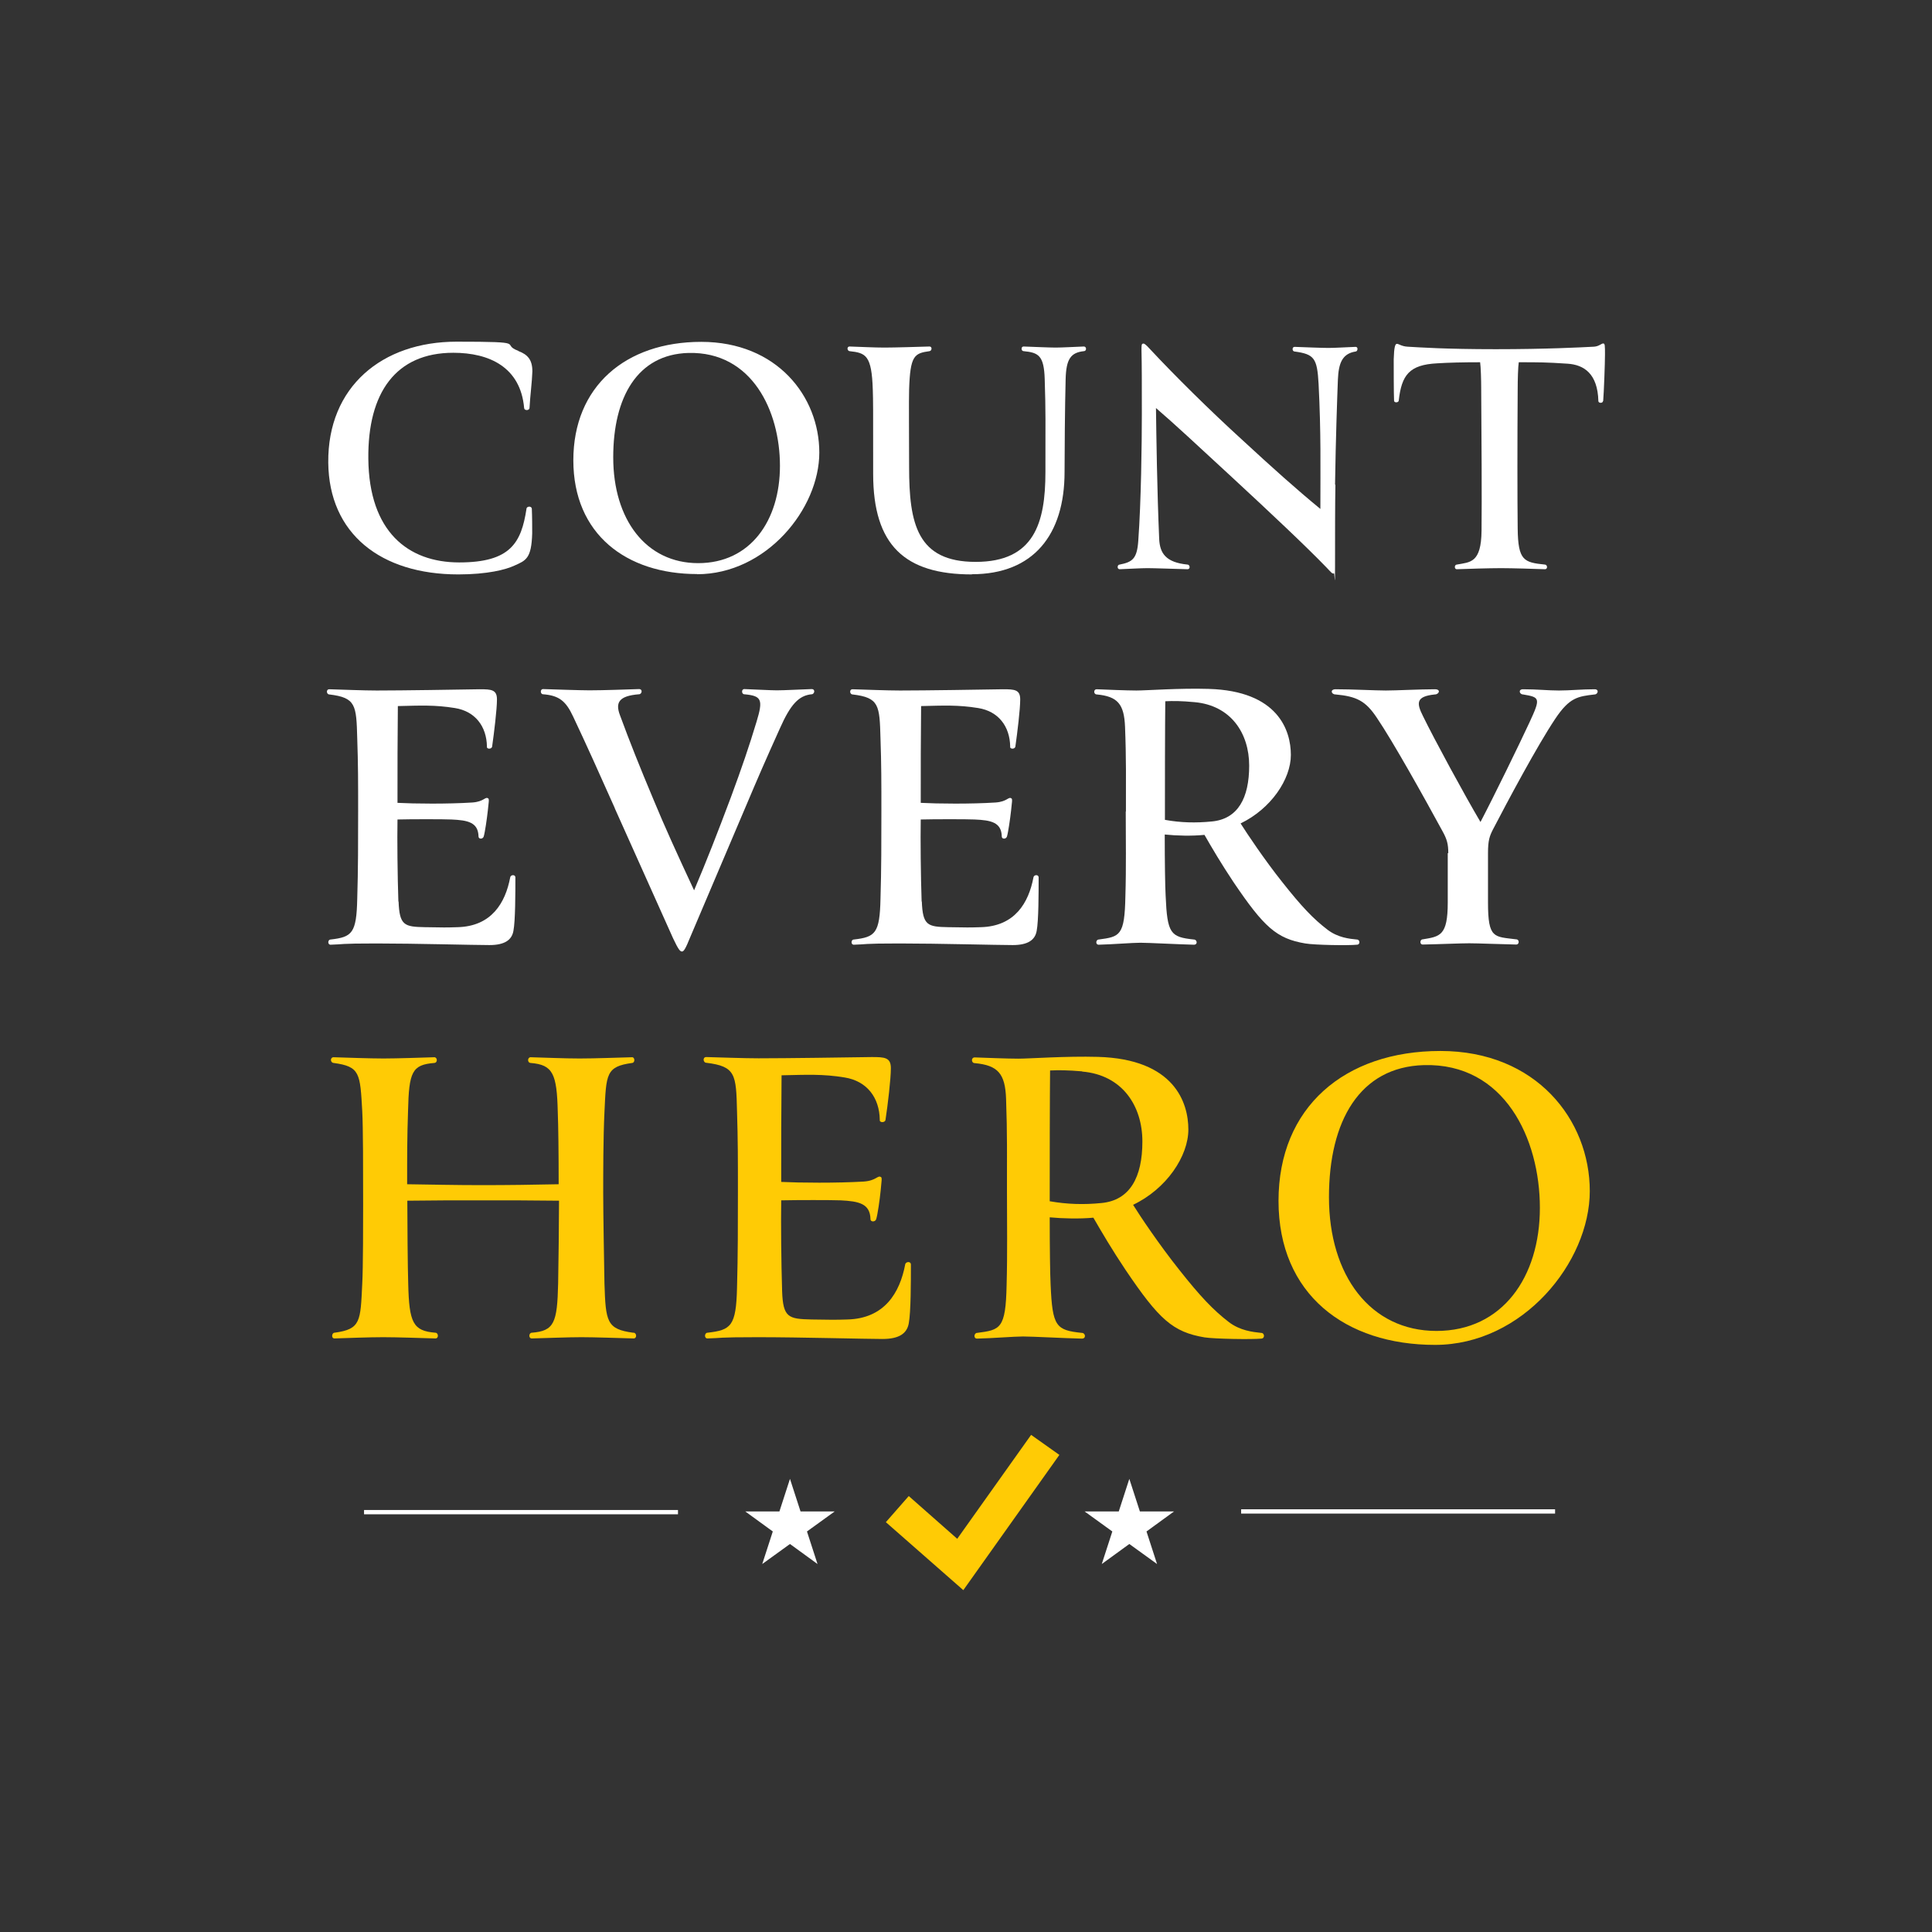 <?xml version="1.0" encoding="UTF-8"?>
<svg xmlns="http://www.w3.org/2000/svg" id="Layer_1" version="1.1" viewBox="0 0 1080 1080">
  <rect x="0" y="0" width="1080" height="1080" fill="#333333" stroke="none"/>
  <defs>
    <style>
      .st0 {
        fill: #ffcb05;
      }

      .st1 {
        fill: #fff;
      }
    </style>
  </defs>
  <g>
    <g>
      <path class="st1" d="M222.8,503.8c.5,13.6,3.2,14.3,14.9,14.5,9.5.2,12.5.2,18.1,0,19-.5,26.7-13.6,29.4-27.8.2-1.6,2.9-1.8,2.9,0,0,8.6,0,24.2-1.1,29.9-.9,5-4.8,7.9-13.4,7.9s-41.7-.9-63.2-.9-17.9.5-25.6.7c-1.8,0-1.6-2.9,0-2.9,12-1.4,14.5-3.4,14.9-22.9.5-15.8.5-32.8.5-48.9s0-26.3-.5-40.5c-.5-18.8-.7-22.9-15.6-24.7-1.6,0-2-2.9,0-2.9,7.5.2,19,.7,26.5.7,14.3,0,45.5-.5,57.5-.7,6.6,0,9.7.2,9.7,5.7s-1.6,18.6-2.7,26.3c-.2,1.6-3.2,1.6-2.9,0-.2-11.3-6.6-19.7-17.9-21.5-11.1-1.8-19.2-1.4-31.9-1.1-.2,18.8-.2,33.5-.2,54.1,9.3.5,28.1.7,41.9-.2,6.6-.5,7-3.4,8.8-2.3.7.5.2,2.3-.2,6.8-.5,4.5-1.6,12.2-2.3,14.5-.5,1.6-2.9,1.6-2.9,0-.2-7.9-5.9-9.1-15.2-9.5-4.1-.2-22.9-.2-30.1,0-.2,11.1,0,31.7.5,46Z"></path>
      <path class="st1" d="M343.7,451.8c-9.1-20.4-15.6-34.9-23.3-51.2-4.1-8.8-7.9-11.8-16.8-12.5-1.6,0-1.8-2.9,0-2.9,6.3.2,21.1.7,26,.7,7.7,0,21.1-.5,27.6-.7,2.3,0,1.6,2.9,0,2.9-11.1.9-13.4,4.5-10.6,11.8,5.4,14.7,10.9,28.5,18.8,47.3,5.9,14.3,12.9,29.7,22.6,50.5,7-16.5,13.1-32.1,20.6-52.1,6.1-16.5,10.2-28.5,14.3-42.1,3.8-12.5,2.9-14.5-6.8-15.4-1.6,0-1.8-2.9,0-2.9,5.9.2,14.9.7,18.1.7,4.5,0,12.9-.5,19.5-.7,2.3,0,1.6,2.9,0,2.9-7.2.7-11.8,5.7-17.7,19-8.4,18.6-12.5,28.1-18.8,43l-31.2,73.4c-2.9,7.2-3.8,8.4-4.8,8.4s-2-1.1-5-7.5l-32.6-72.7Z"></path>
      <path class="st1" d="M515.3,503.8c.5,13.6,3.2,14.3,14.9,14.5,9.5.2,12.5.2,18.1,0,19-.5,26.7-13.6,29.4-27.8.2-1.6,2.9-1.8,2.9,0,0,8.6,0,24.2-1.1,29.9-.9,5-4.8,7.9-13.4,7.9s-41.7-.9-63.2-.9-17.9.5-25.6.7c-1.8,0-1.6-2.9,0-2.9,12-1.4,14.5-3.4,14.9-22.9.5-15.8.5-32.8.5-48.9s0-26.3-.5-40.5c-.5-18.8-.7-22.9-15.6-24.7-1.6,0-2-2.9,0-2.9,7.5.2,19,.7,26.5.7,14.3,0,45.5-.5,57.5-.7,6.6,0,9.7.2,9.7,5.7s-1.6,18.6-2.7,26.3c-.2,1.6-3.2,1.6-2.9,0-.2-11.3-6.6-19.7-17.9-21.5-11.1-1.8-19.2-1.4-31.9-1.1-.2,18.8-.2,33.5-.2,54.1,9.3.5,28.1.7,41.9-.2,6.6-.5,7-3.4,8.8-2.3.7.5.2,2.3-.2,6.8-.5,4.5-1.6,12.2-2.3,14.5-.5,1.6-2.9,1.6-2.9,0-.2-7.9-5.9-9.1-15.2-9.5-4.1-.2-22.9-.2-30.1,0-.2,11.1,0,31.7.5,46Z"></path>
      <path class="st1" d="M629.4,453.6c0-16.8.2-29.9-.5-47.3-.5-12.7-4.1-17-15.8-18.1-1.8,0-2-2.9,0-2.9,5.2.2,16.5.7,22.2.7s24.2-1.4,40.3-.9c38.9,1.1,46,23.3,46,36.9s-11.1,30.1-28.1,38.3c3.4,5.4,13.4,20.4,23.3,32.8,10.9,13.8,17.4,20.6,25.4,26.7,5.7,4.3,12,5,16.3,5.4,1.8,0,2,2.9,0,2.9-4.8.5-23.5.2-28.8-.7-16.1-2.7-23.1-9.1-40.1-34.2-6.8-10.2-12-19-16.3-26.5-7,.7-15.4.5-22.2-.2,0,15.2.2,29,.5,34.2.9,21.3,2.7,23.1,15.8,24.5,1.8,0,2.3,2.9,0,2.9-8.6-.2-25.4-1.1-29.9-1.1s-15.4.9-23.3,1.1c-2,0-1.6-2.9,0-2.9,11.8-1.6,14.5-2,14.9-24.2.5-16.3.2-31.2.2-47.3ZM667.7,392.5c-7.5-.7-11.8-.7-16.3-.5,0,5-.2,7.5-.2,66.3,8.8,1.6,17.2,1.8,26.3.9,14.5-1.4,20.8-13.1,20.8-31.2s-10.2-33.7-30.6-35.5Z"></path>
      <path class="st1" d="M809.6,476.9c0-5-.7-7.7-3.2-12.2-10.6-19.5-27.8-50.3-36.7-63.4-6.3-9.5-11.3-12-23.1-13.1-2.5,0-3.2-2.9,0-2.9,9.1,0,22.4.7,28.1.7s19.2-.7,27.4-.7c3.6,0,2.3,2.9,0,2.9-10.9,1.1-10.2,5-6.6,12.2,6.3,12.9,23.1,43.9,32.1,59.1,7.5-14.3,21.5-43,27.4-55.7,6.3-13.6,5.9-14-3.6-15.6-2,0-2.9-2.9,0-2.9,7.9,0,14,.7,20.1.7s12.7-.7,19.9-.7c2.7,0,1.8,2.9,0,2.9-9.3,1.1-14,1.6-22,13.6-10,14.9-26.9,46.6-34.9,62-1.8,3.6-2.7,5.9-2.7,13.1v27.6c0,20.4,3.4,19,15.8,20.6,1.8,0,1.8,2.9,0,2.9-10-.2-21.3-.7-26.3-.7s-15.8.5-26,.7c-1.8,0-1.6-2.9,0-2.9,9.7-1.6,14-2,14-20.6v-27.6Z"></path>
      <path class="st0" d="M354.2,745c1.7,0,2,3.2,0,3.2-8-.2-21.7-.7-29.2-.7s-19.4.5-27.7.7c-2,0-1.7-3.2,0-3.2,12.5-1,14.2-5.5,14.7-27.4.2-8.2.5-36.7.5-46.4-14.7-.2-28.4-.2-43.4-.2s-27.2,0-41.4.2c0,10,.2,38.2.5,46.4.5,21.9,2.7,26.4,15.2,27.4,1.7,0,2,3.2,0,3.2-7.5-.2-21.2-.7-29.2-.7s-20.7.5-27.2.7c-2,0-1.5-3.2,0-3.2,14.7-2,14.5-6.2,15.5-27.4.5-8.5.5-35.7.5-44.1,0-19.4,0-43.1-.5-52.4-1.2-21.2-1.2-24.9-16-26.9-2-.2-2-3.2,0-3.2,6.5.2,20.2.7,27.9.7s21.7-.5,28.4-.7c1.7,0,2,3,0,3.2-12.5,1-14.2,5-14.7,26.9-.5,14.5-.5,23.9-.5,40.9,15.2.2,26.7.5,41.6.5s28.9-.2,43.1-.5c0-17.7-.2-32.9-.5-40.4-.5-21.4-2.7-26.4-15.2-27.4-2-.2-1.7-3.2,0-3.2,8.2.2,18.7.7,27.4.7s21.4-.5,29.4-.7c1.5,0,1.7,3,0,3.2-14.7,2-14.5,6.2-15.5,27.4-.7,14.5-.7,34.9-.7,45.4s.5,39.6.7,50.6c.7,21.2,1.2,25.4,16,27.4Z"></path>
      <path class="st0" d="M437.2,721.6c.5,15,3.5,15.7,16.5,16,10.5.2,13.7.2,19.9,0,20.9-.5,29.4-15,32.4-30.7.2-1.7,3.2-2,3.2,0,0,9.5,0,26.7-1.2,32.9-1,5.5-5.2,8.7-14.7,8.7s-45.9-1-69.6-1-19.7.5-28.2.7c-2,0-1.7-3.2,0-3.2,13.2-1.5,16-3.7,16.5-25.2.5-17.5.5-36.2.5-53.9s0-28.9-.5-44.6c-.5-20.7-.7-25.2-17.2-27.2-1.7,0-2.2-3.2,0-3.2,8.2.2,20.9.7,29.2.7,15.7,0,50.1-.5,63.3-.7,7.2,0,10.7.2,10.7,6.2s-1.7,20.4-3,28.9c-.2,1.7-3.5,1.7-3.2,0-.2-12.5-7.2-21.7-19.7-23.7-12.2-2-21.2-1.5-35.2-1.2-.2,20.7-.2,36.9-.2,59.6,10.2.5,30.9.7,46.1-.2,7.2-.5,7.7-3.7,9.7-2.5.7.5.2,2.5-.2,7.5-.5,5-1.7,13.5-2.5,16-.5,1.7-3.2,1.7-3.2,0-.2-8.7-6.5-10-16.7-10.5-4.5-.2-25.2-.2-33.2,0-.2,12.2,0,34.9.5,50.6Z"></path>
      <path class="st0" d="M562.9,666.3c0-18.5.2-32.9-.5-52.1-.5-14-4.5-18.7-17.5-19.9-2,0-2.2-3.2,0-3.2,5.7.2,18.2.7,24.4.7s26.7-1.5,44.4-1c42.9,1.2,50.6,25.7,50.6,40.6s-12.2,33.2-30.9,42.1c3.7,6,14.7,22.4,25.7,36.2,12,15.2,19.2,22.7,27.9,29.4,6.2,4.7,13.2,5.5,18,6,2,0,2.2,3.2,0,3.2-5.2.5-25.9.2-31.7-.7-17.7-3-25.4-10-44.1-37.7-7.5-11.2-13.2-20.9-18-29.2-7.7.7-17,.5-24.4-.2,0,16.7.2,31.9.5,37.7,1,23.4,3,25.4,17.5,26.9,2,0,2.5,3.2,0,3.2-9.5-.2-27.9-1.2-32.9-1.2s-17,1-25.7,1.2c-2.2,0-1.7-3.2,0-3.2,13-1.7,16-2.2,16.5-26.7.5-18,.2-34.4.2-52.1ZM605,598.9c-8.2-.7-13-.7-18-.5,0,5.5-.2,8.2-.2,73.1,9.7,1.7,19,2,28.9,1,16-1.5,22.9-14.5,22.9-34.4s-11.2-37.2-33.7-39.1Z"></path>
      <path class="st0" d="M802.2,751.8c-50.1,0-87.5-28.2-87.5-80.5s36.9-83.8,90.5-83.8,83.5,38.6,83.5,78.3-37.4,86-86.5,86ZM742.9,669.2c0,43.9,23.2,74.8,60.1,74.8s57.8-30.2,57.8-68.8-19.7-81-64.8-79.8c-35.9,1-53.1,31.2-53.1,73.8Z"></path>
    </g>
    <g>
      <polygon class="st1" points="631.3 826.7 637.2 844.9 656.3 844.9 640.9 856.1 646.8 874.3 631.3 863.1 615.9 874.3 621.8 856.1 606.3 844.9 625.4 844.9 631.3 826.7"></polygon>
      <polygon class="st1" points="441.6 826.7 447.5 844.9 466.6 844.9 451.1 856.1 457 874.3 441.6 863.1 426.1 874.3 432 856.1 416.6 844.9 435.7 844.9 441.6 826.7"></polygon>
      <polygon class="st0" points="538.5 888.9 495.2 850.9 508 836.3 535.1 860.2 576.4 802.1 592.2 813.3 538.5 888.9"></polygon>
    </g>
    <g>
      <rect class="st1" x="203.5" y="844.1" width="175.5" height="2.4"></rect>
      <rect class="st1" x="693.8" y="843.7" width="175.5" height="2.4"></rect>
    </g>
  </g>
  <g>
    <path class="st1" d="M289.7,196.2c5.3,2,7.9,4.9,7.9,11.4-.2,6.1-1.2,13.2-1.6,20.5-.2,1.6-3,1.4-3,0-2-22.9-19.5-30.9-39.6-30.9-32.1,0-47.9,22.3-47.5,59.3.4,40.6,22.1,57.9,50.8,57.9s34.7-11,37.6-29.9c0-1.6,3-1.8,3,0,.2,4.5.2,10.2.2,13.6-.4,14.2-3.5,15.2-10,18.1-4.7,2.2-15,4.9-31.3,4.9-43.3,0-72.3-22.7-72.7-62.5-.4-42.4,30.1-67.6,71.7-67.6s24,1.2,34.5,5.1Z"></path>
    <path class="st1" d="M389.7,320.9c-39.6,0-69.2-22.3-69.2-63.6s29.2-66.2,71.5-66.2,66,30.5,66,61.9-29.6,68-68.4,68ZM342.8,255.7c0,34.7,18.3,59.1,47.5,59.1s45.7-23.8,45.7-54.4-15.6-64-51.2-63.1c-28.4.8-42,24.6-42,58.3Z"></path>
    <path class="st1" d="M543.3,321.1c-37.4,0-55.2-16.2-55.2-56.2s0-40.2-.2-46.9c-.6-19.5-3.9-20.7-13-21.7-1.4-.2-1.6-2.6,0-2.6,6.1.2,14,.6,19.5.6s18.9-.4,25.2-.6c1.6,0,1.4,2.4,0,2.6-8.5,1.2-10.8,2.4-11.4,21.5-.2,5.9,0,26.4,0,43.3,0,31.7,4.5,53,37.2,53s39-21.7,39-50.2.2-33.5-.4-52c-.4-13.2-3.5-14.8-11.8-15.6-1.4,0-1.6-2.6,0-2.6,5.5.2,14.6.6,17.9.6s10.8-.4,15.8-.6c1.6,0,1.6,2.6,0,2.6-7.3.8-9.9,4.3-10.2,15.6-.4,15-.6,41-.6,52,0,34.9-17.3,57.1-51.8,57.1Z"></path>
    <path class="st1" d="M746.5,270.9c-.2,10.4-.2,29.8-.2,45.3s-.2,4.1-.6,4.3c-1,.4-1.4-.4-4.3-3.4-11.4-11.8-31.5-30.7-52.8-50.4-18.5-17.1-32.9-30.5-42.4-38.6.2,15.2.6,45.7,1.8,73.3.4,7.9,3.7,13,15.8,14.2,1.4,0,1.8,2.6,0,2.6-7.9-.2-18.5-.6-22.3-.6s-10.2.4-15.6.6c-1.6,0-1.4-2.6,0-2.6,7.1-1.4,9.7-3.2,10.4-13.2,1.6-21.9,2-54.8,2-70.9s0-27.8-.2-35.5c0-3,0-3.7.8-3.9.6-.2,1.4.2,4.1,3.2,13.6,14.6,33.3,34.1,51.2,50.4,17.1,15.8,30.5,27.8,43.9,38.8,0-23.3.4-42.6-1-69.9-.8-14.4-2.4-16.6-13.4-18.1-1.4,0-1.6-2.6,0-2.6,5.3.2,15.4.6,18.9.6s9.9-.4,15.2-.6c1.6,0,1.2,2.6,0,2.6-7.5,1.2-9.5,6.5-9.9,15.6-.4,10.4-1.2,32.5-1.6,58.9Z"></path>
    <path class="st1" d="M896.1,224.2c-.2,1.4-2.6,1.2-2.6,0-.4-15.2-7.9-20.3-17.3-20.9-12-.8-15.8-.8-27.2-.8-.4,2.4-.6,10-.6,15-.2,28.4-.2,61.5,0,78,.2,17.9,3.5,18.9,15.2,20.1,1.4,0,1.8,2.6,0,2.6-5.7-.2-18.1-.6-24.6-.6s-19.3.4-24.6.6c-1.6,0-1.4-2.6,0-2.6,7.5-1.4,13.6-.8,13.8-18.9.2-17.7,0-52.2-.2-79.8,0-4.1-.2-12-.6-14.4-9.5,0-17.9.2-24,.6-15.6.8-19.9,6.5-21.5,20.9-.2,1.2-2.6,1.2-2.6,0-.2-3.5-.2-20.3-.2-23.1.2-6.9.8-8.7,1.8-8.7s2.6,1.4,5.9,1.6c6.9.4,21.3,1.4,49.3,1.4s47.5-1,55-1.4c2.8-.2,4.1-1.8,5.1-1.8s1,1.2,1,6.1-.6,21.3-1,26Z"></path>
  </g>
</svg>
